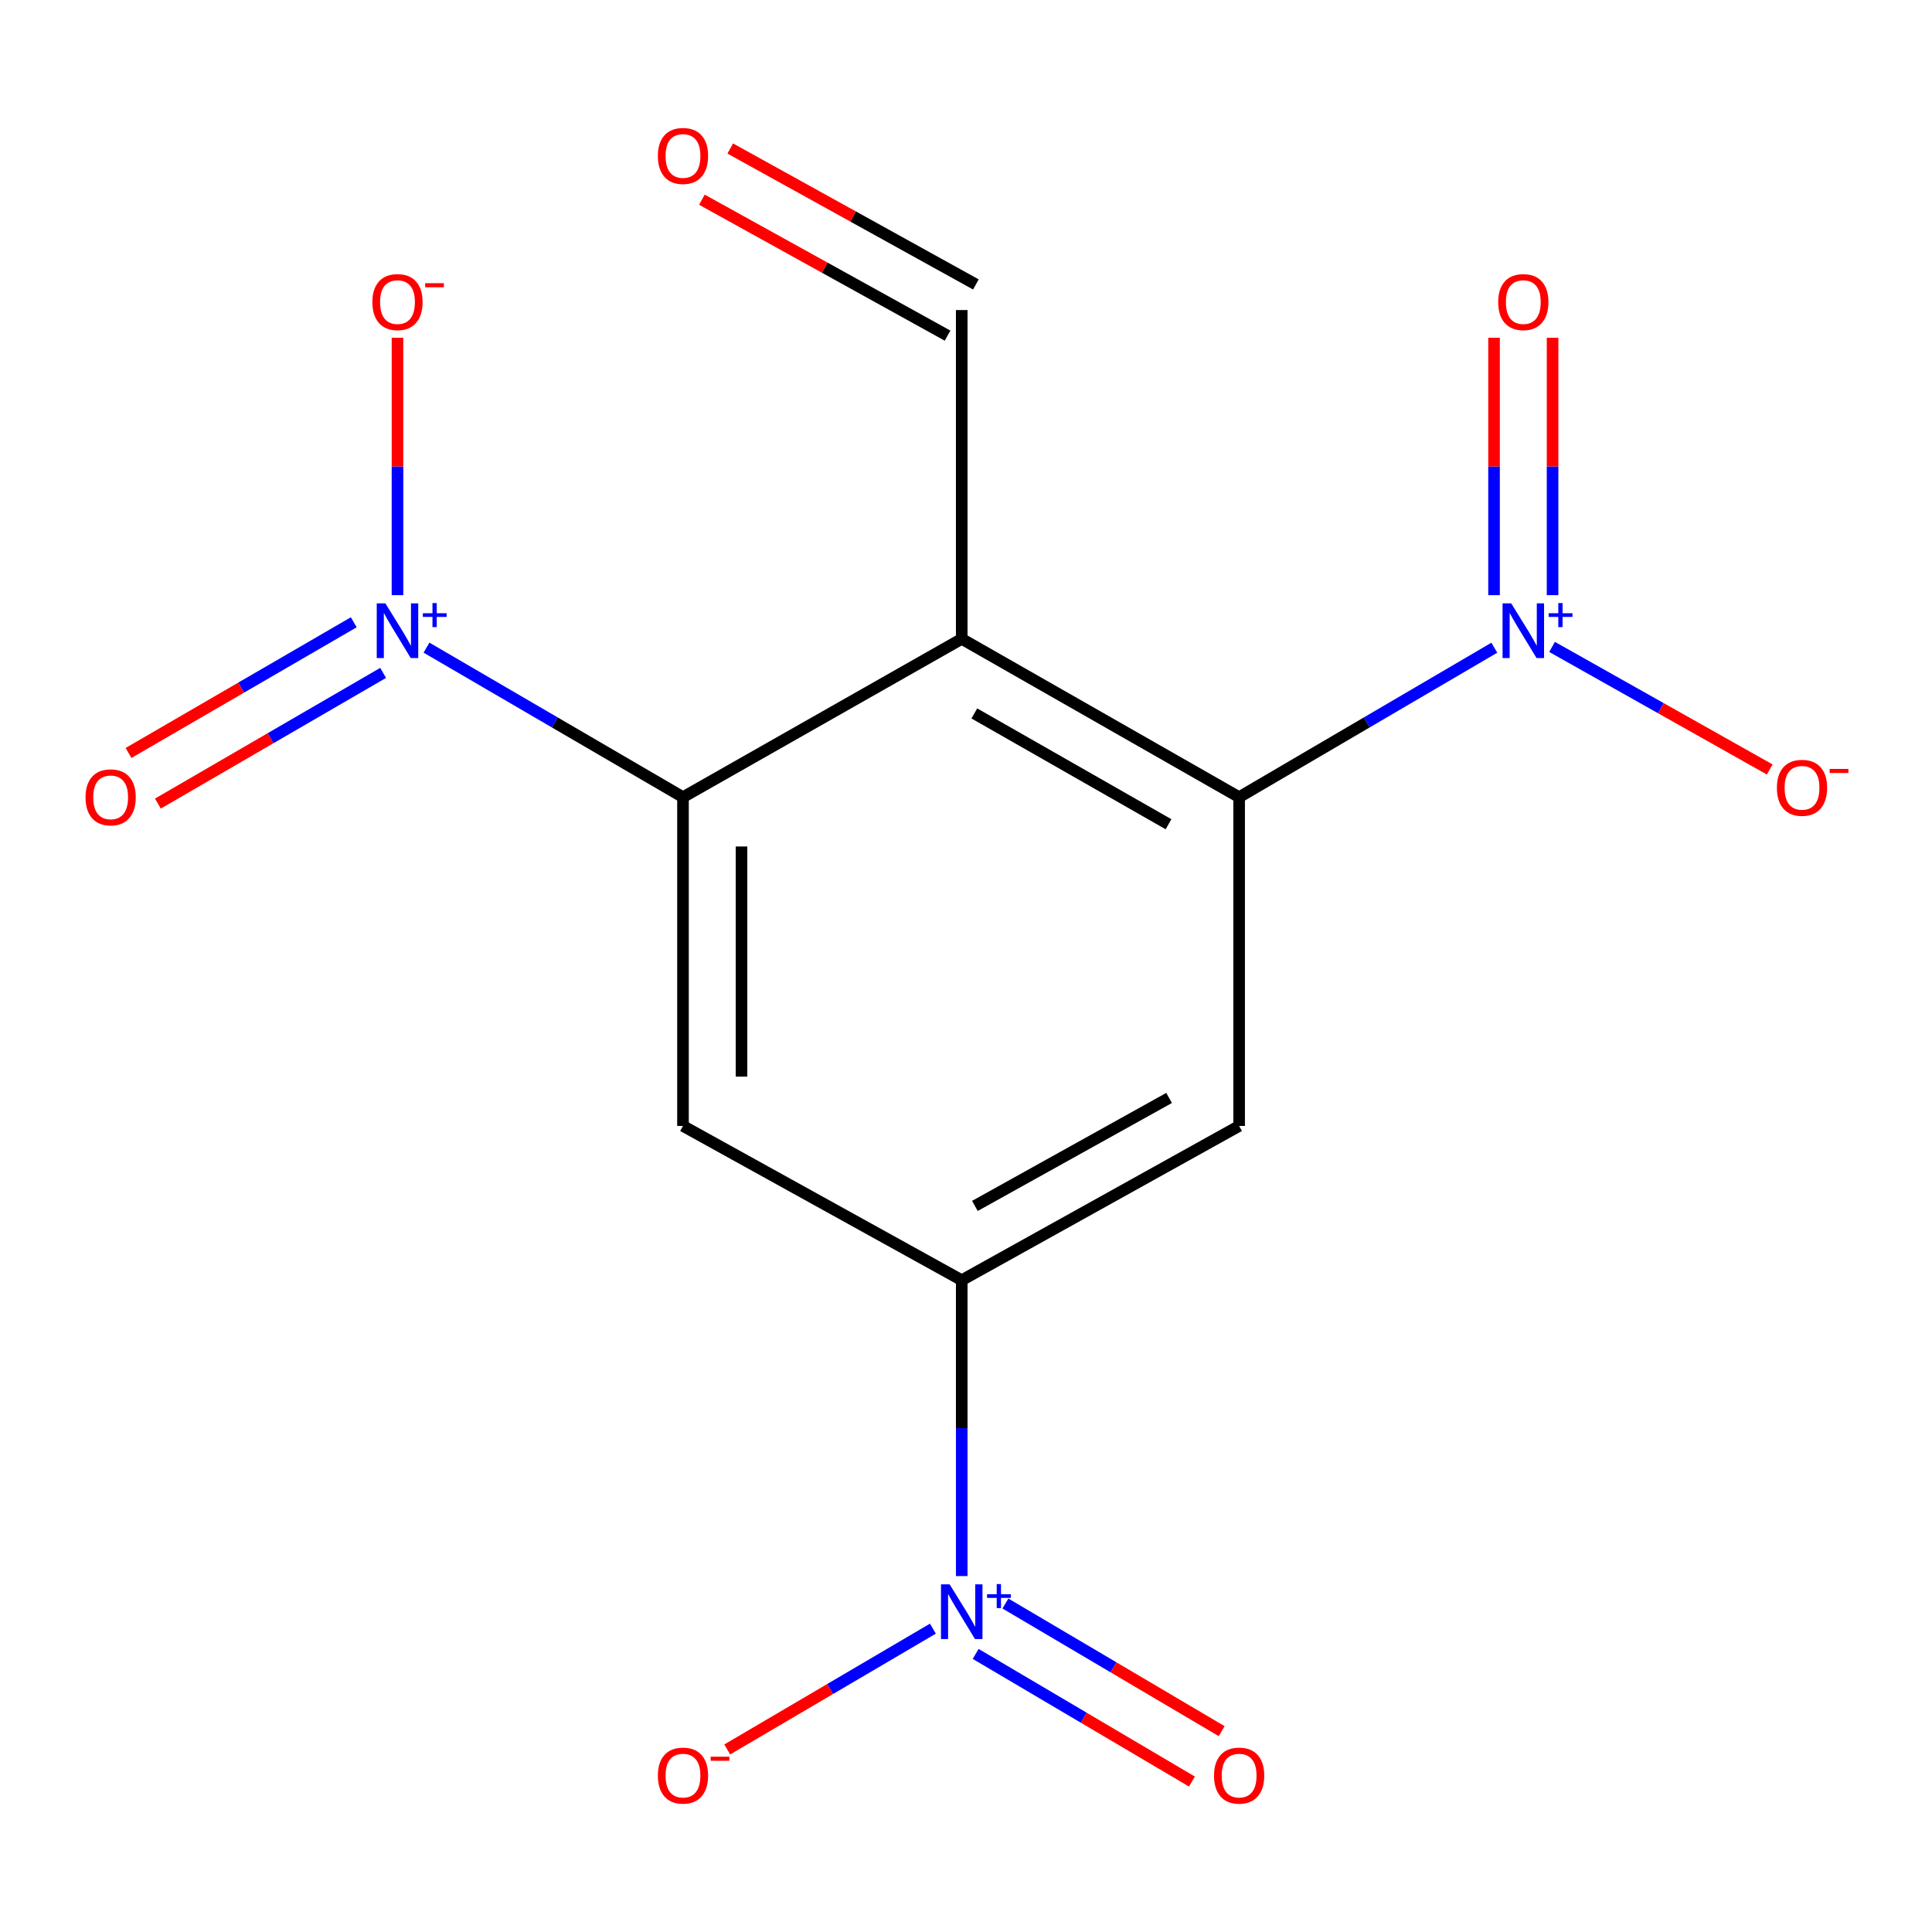 <?xml version='1.0' encoding='iso-8859-1'?>
<svg version='1.1' baseProfile='full'
              xmlns='http://www.w3.org/2000/svg'
                      xmlns:rdkit='http://www.rdkit.org/xml'
                      xmlns:xlink='http://www.w3.org/1999/xlink'
                  xml:space='preserve'
width='1000px' height='1000px' viewBox='0 0 1000 1000'>
<!-- END OF HEADER -->
<rect style='opacity:1.0;fill:#FFFFFF;stroke:none' width='1000' height='1000' x='0' y='0'> </rect>
<path class='bond-0' d='M 497.79,330.671 L 641.375,412.619' style='fill:none;fill-rule:evenodd;stroke:#000000;stroke-width:6px;stroke-linecap:butt;stroke-linejoin:miter;stroke-opacity:1' />
<path class='bond-0' d='M 504.314,369.269 L 604.824,426.632' style='fill:none;fill-rule:evenodd;stroke:#000000;stroke-width:6px;stroke-linecap:butt;stroke-linejoin:miter;stroke-opacity:1' />
<path class='bond-1' d='M 497.79,330.671 L 353.514,412.619' style='fill:none;fill-rule:evenodd;stroke:#000000;stroke-width:6px;stroke-linecap:butt;stroke-linejoin:miter;stroke-opacity:1' />
<path class='bond-14' d='M 497.79,330.671 L 497.79,160.481' style='fill:none;fill-rule:evenodd;stroke:#000000;stroke-width:6px;stroke-linecap:butt;stroke-linejoin:miter;stroke-opacity:1' />
<path class='bond-3' d='M 641.375,412.619 L 707.418,373.935' style='fill:none;fill-rule:evenodd;stroke:#000000;stroke-width:6px;stroke-linecap:butt;stroke-linejoin:miter;stroke-opacity:1' />
<path class='bond-3' d='M 707.418,373.935 L 773.46,335.251' style='fill:none;fill-rule:evenodd;stroke:#0000FF;stroke-width:6px;stroke-linecap:butt;stroke-linejoin:miter;stroke-opacity:1' />
<path class='bond-7' d='M 641.375,412.619 L 641.375,582.791' style='fill:none;fill-rule:evenodd;stroke:#000000;stroke-width:6px;stroke-linecap:butt;stroke-linejoin:miter;stroke-opacity:1' />
<path class='bond-2' d='M 353.514,412.619 L 287.134,373.919' style='fill:none;fill-rule:evenodd;stroke:#000000;stroke-width:6px;stroke-linecap:butt;stroke-linejoin:miter;stroke-opacity:1' />
<path class='bond-2' d='M 287.134,373.919 L 220.754,335.218' style='fill:none;fill-rule:evenodd;stroke:#0000FF;stroke-width:6px;stroke-linecap:butt;stroke-linejoin:miter;stroke-opacity:1' />
<path class='bond-6' d='M 353.514,412.619 L 353.514,582.791' style='fill:none;fill-rule:evenodd;stroke:#000000;stroke-width:6px;stroke-linecap:butt;stroke-linejoin:miter;stroke-opacity:1' />
<path class='bond-6' d='M 383.803,438.145 L 383.803,557.265' style='fill:none;fill-rule:evenodd;stroke:#000000;stroke-width:6px;stroke-linecap:butt;stroke-linejoin:miter;stroke-opacity:1' />
<path class='bond-9' d='M 205.738,308.049 L 205.738,241.439' style='fill:none;fill-rule:evenodd;stroke:#0000FF;stroke-width:6px;stroke-linecap:butt;stroke-linejoin:miter;stroke-opacity:1' />
<path class='bond-9' d='M 205.738,241.439 L 205.738,174.829' style='fill:none;fill-rule:evenodd;stroke:#FF0000;stroke-width:6px;stroke-linecap:butt;stroke-linejoin:miter;stroke-opacity:1' />
<path class='bond-11' d='M 183.105,322.088 L 124.817,355.913' style='fill:none;fill-rule:evenodd;stroke:#0000FF;stroke-width:6px;stroke-linecap:butt;stroke-linejoin:miter;stroke-opacity:1' />
<path class='bond-11' d='M 124.817,355.913 L 66.528,389.738' style='fill:none;fill-rule:evenodd;stroke:#FF0000;stroke-width:6px;stroke-linecap:butt;stroke-linejoin:miter;stroke-opacity:1' />
<path class='bond-11' d='M 198.308,348.285 L 140.019,382.11' style='fill:none;fill-rule:evenodd;stroke:#0000FF;stroke-width:6px;stroke-linecap:butt;stroke-linejoin:miter;stroke-opacity:1' />
<path class='bond-11' d='M 140.019,382.11 L 81.73,415.935' style='fill:none;fill-rule:evenodd;stroke:#FF0000;stroke-width:6px;stroke-linecap:butt;stroke-linejoin:miter;stroke-opacity:1' />
<path class='bond-8' d='M 803.34,334.841 L 859.674,366.56' style='fill:none;fill-rule:evenodd;stroke:#0000FF;stroke-width:6px;stroke-linecap:butt;stroke-linejoin:miter;stroke-opacity:1' />
<path class='bond-8' d='M 859.674,366.56 L 916.008,398.279' style='fill:none;fill-rule:evenodd;stroke:#FF0000;stroke-width:6px;stroke-linecap:butt;stroke-linejoin:miter;stroke-opacity:1' />
<path class='bond-12' d='M 803.606,308.049 L 803.606,241.439' style='fill:none;fill-rule:evenodd;stroke:#0000FF;stroke-width:6px;stroke-linecap:butt;stroke-linejoin:miter;stroke-opacity:1' />
<path class='bond-12' d='M 803.606,241.439 L 803.606,174.829' style='fill:none;fill-rule:evenodd;stroke:#FF0000;stroke-width:6px;stroke-linecap:butt;stroke-linejoin:miter;stroke-opacity:1' />
<path class='bond-12' d='M 773.317,308.049 L 773.317,241.439' style='fill:none;fill-rule:evenodd;stroke:#0000FF;stroke-width:6px;stroke-linecap:butt;stroke-linejoin:miter;stroke-opacity:1' />
<path class='bond-12' d='M 773.317,241.439 L 773.317,174.829' style='fill:none;fill-rule:evenodd;stroke:#FF0000;stroke-width:6px;stroke-linecap:butt;stroke-linejoin:miter;stroke-opacity:1' />
<path class='bond-4' d='M 497.79,815.773 L 497.79,739.204' style='fill:none;fill-rule:evenodd;stroke:#0000FF;stroke-width:6px;stroke-linecap:butt;stroke-linejoin:miter;stroke-opacity:1' />
<path class='bond-4' d='M 497.79,739.204 L 497.79,662.636' style='fill:none;fill-rule:evenodd;stroke:#000000;stroke-width:6px;stroke-linecap:butt;stroke-linejoin:miter;stroke-opacity:1' />
<path class='bond-10' d='M 482.867,842.988 L 429.638,874.252' style='fill:none;fill-rule:evenodd;stroke:#0000FF;stroke-width:6px;stroke-linecap:butt;stroke-linejoin:miter;stroke-opacity:1' />
<path class='bond-10' d='M 429.638,874.252 L 376.409,905.516' style='fill:none;fill-rule:evenodd;stroke:#FF0000;stroke-width:6px;stroke-linecap:butt;stroke-linejoin:miter;stroke-opacity:1' />
<path class='bond-13' d='M 505,856.063 L 560.972,889.096' style='fill:none;fill-rule:evenodd;stroke:#0000FF;stroke-width:6px;stroke-linecap:butt;stroke-linejoin:miter;stroke-opacity:1' />
<path class='bond-13' d='M 560.972,889.096 L 616.943,922.129' style='fill:none;fill-rule:evenodd;stroke:#FF0000;stroke-width:6px;stroke-linecap:butt;stroke-linejoin:miter;stroke-opacity:1' />
<path class='bond-13' d='M 520.395,829.978 L 576.366,863.011' style='fill:none;fill-rule:evenodd;stroke:#0000FF;stroke-width:6px;stroke-linecap:butt;stroke-linejoin:miter;stroke-opacity:1' />
<path class='bond-13' d='M 576.366,863.011 L 632.337,896.044' style='fill:none;fill-rule:evenodd;stroke:#FF0000;stroke-width:6px;stroke-linecap:butt;stroke-linejoin:miter;stroke-opacity:1' />
<path class='bond-5' d='M 497.79,662.636 L 353.514,582.791' style='fill:none;fill-rule:evenodd;stroke:#000000;stroke-width:6px;stroke-linecap:butt;stroke-linejoin:miter;stroke-opacity:1' />
<path class='bond-16' d='M 497.79,662.636 L 641.375,582.791' style='fill:none;fill-rule:evenodd;stroke:#000000;stroke-width:6px;stroke-linecap:butt;stroke-linejoin:miter;stroke-opacity:1' />
<path class='bond-16' d='M 504.607,624.188 L 605.117,568.297' style='fill:none;fill-rule:evenodd;stroke:#000000;stroke-width:6px;stroke-linecap:butt;stroke-linejoin:miter;stroke-opacity:1' />
<path class='bond-15' d='M 505.123,147.23 L 441.546,112.046' style='fill:none;fill-rule:evenodd;stroke:#000000;stroke-width:6px;stroke-linecap:butt;stroke-linejoin:miter;stroke-opacity:1' />
<path class='bond-15' d='M 441.546,112.046 L 377.969,76.862' style='fill:none;fill-rule:evenodd;stroke:#FF0000;stroke-width:6px;stroke-linecap:butt;stroke-linejoin:miter;stroke-opacity:1' />
<path class='bond-15' d='M 490.456,173.732 L 426.88,138.547' style='fill:none;fill-rule:evenodd;stroke:#000000;stroke-width:6px;stroke-linecap:butt;stroke-linejoin:miter;stroke-opacity:1' />
<path class='bond-15' d='M 426.88,138.547 L 363.303,103.363' style='fill:none;fill-rule:evenodd;stroke:#FF0000;stroke-width:6px;stroke-linecap:butt;stroke-linejoin:miter;stroke-opacity:1' />
<path  class='atom-3' d='M 199.478 312.304
L 208.758 327.304
Q 209.678 328.784, 211.158 331.464
Q 212.638 334.144, 212.718 334.304
L 212.718 312.304
L 216.478 312.304
L 216.478 340.624
L 212.598 340.624
L 202.638 324.224
Q 201.478 322.304, 200.238 320.104
Q 199.038 317.904, 198.678 317.224
L 198.678 340.624
L 194.998 340.624
L 194.998 312.304
L 199.478 312.304
' fill='#0000FF'/>
<path  class='atom-3' d='M 218.854 317.409
L 223.844 317.409
L 223.844 312.155
L 226.061 312.155
L 226.061 317.409
L 231.183 317.409
L 231.183 319.309
L 226.061 319.309
L 226.061 324.589
L 223.844 324.589
L 223.844 319.309
L 218.854 319.309
L 218.854 317.409
' fill='#0000FF'/>
<path  class='atom-4' d='M 782.201 312.304
L 791.481 327.304
Q 792.401 328.784, 793.881 331.464
Q 795.361 334.144, 795.441 334.304
L 795.441 312.304
L 799.201 312.304
L 799.201 340.624
L 795.321 340.624
L 785.361 324.224
Q 784.201 322.304, 782.961 320.104
Q 781.761 317.904, 781.401 317.224
L 781.401 340.624
L 777.721 340.624
L 777.721 312.304
L 782.201 312.304
' fill='#0000FF'/>
<path  class='atom-4' d='M 801.577 317.409
L 806.567 317.409
L 806.567 312.155
L 808.785 312.155
L 808.785 317.409
L 813.906 317.409
L 813.906 319.309
L 808.785 319.309
L 808.785 324.589
L 806.567 324.589
L 806.567 319.309
L 801.577 319.309
L 801.577 317.409
' fill='#0000FF'/>
<path  class='atom-5' d='M 491.53 820.062
L 500.81 835.062
Q 501.73 836.542, 503.21 839.222
Q 504.69 841.902, 504.77 842.062
L 504.77 820.062
L 508.53 820.062
L 508.53 848.382
L 504.65 848.382
L 494.69 831.982
Q 493.53 830.062, 492.29 827.862
Q 491.09 825.662, 490.73 824.982
L 490.73 848.382
L 487.05 848.382
L 487.05 820.062
L 491.53 820.062
' fill='#0000FF'/>
<path  class='atom-5' d='M 510.906 825.167
L 515.895 825.167
L 515.895 819.914
L 518.113 819.914
L 518.113 825.167
L 523.234 825.167
L 523.234 827.068
L 518.113 827.068
L 518.113 832.348
L 515.895 832.348
L 515.895 827.068
L 510.906 827.068
L 510.906 825.167
' fill='#0000FF'/>
<path  class='atom-9' d='M 919.72 407.768
Q 919.72 400.968, 923.08 397.168
Q 926.44 393.368, 932.72 393.368
Q 939 393.368, 942.36 397.168
Q 945.72 400.968, 945.72 407.768
Q 945.72 414.648, 942.32 418.568
Q 938.92 422.448, 932.72 422.448
Q 926.48 422.448, 923.08 418.568
Q 919.72 414.688, 919.72 407.768
M 932.72 419.248
Q 937.04 419.248, 939.36 416.368
Q 941.72 413.448, 941.72 407.768
Q 941.72 402.208, 939.36 399.408
Q 937.04 396.568, 932.72 396.568
Q 928.4 396.568, 926.04 399.368
Q 923.72 402.168, 923.72 407.768
Q 923.72 413.488, 926.04 416.368
Q 928.4 419.248, 932.72 419.248
' fill='#FF0000'/>
<path  class='atom-9' d='M 947.04 397.991
L 956.729 397.991
L 956.729 400.103
L 947.04 400.103
L 947.04 397.991
' fill='#FF0000'/>
<path  class='atom-10' d='M 192.738 156.354
Q 192.738 149.554, 196.098 145.754
Q 199.458 141.954, 205.738 141.954
Q 212.018 141.954, 215.378 145.754
Q 218.738 149.554, 218.738 156.354
Q 218.738 163.234, 215.338 167.154
Q 211.938 171.034, 205.738 171.034
Q 199.498 171.034, 196.098 167.154
Q 192.738 163.274, 192.738 156.354
M 205.738 167.834
Q 210.058 167.834, 212.378 164.954
Q 214.738 162.034, 214.738 156.354
Q 214.738 150.794, 212.378 147.994
Q 210.058 145.154, 205.738 145.154
Q 201.418 145.154, 199.058 147.954
Q 196.738 150.754, 196.738 156.354
Q 196.738 162.074, 199.058 164.954
Q 201.418 167.834, 205.738 167.834
' fill='#FF0000'/>
<path  class='atom-10' d='M 220.058 146.577
L 229.747 146.577
L 229.747 148.689
L 220.058 148.689
L 220.058 146.577
' fill='#FF0000'/>
<path  class='atom-11' d='M 340.514 919.044
Q 340.514 912.244, 343.874 908.444
Q 347.234 904.644, 353.514 904.644
Q 359.794 904.644, 363.154 908.444
Q 366.514 912.244, 366.514 919.044
Q 366.514 925.924, 363.114 929.844
Q 359.714 933.724, 353.514 933.724
Q 347.274 933.724, 343.874 929.844
Q 340.514 925.964, 340.514 919.044
M 353.514 930.524
Q 357.834 930.524, 360.154 927.644
Q 362.514 924.724, 362.514 919.044
Q 362.514 913.484, 360.154 910.684
Q 357.834 907.844, 353.514 907.844
Q 349.194 907.844, 346.834 910.644
Q 344.514 913.444, 344.514 919.044
Q 344.514 924.764, 346.834 927.644
Q 349.194 930.524, 353.514 930.524
' fill='#FF0000'/>
<path  class='atom-11' d='M 367.834 909.266
L 377.523 909.266
L 377.523 911.378
L 367.834 911.378
L 367.834 909.266
' fill='#FF0000'/>
<path  class='atom-12' d='M 44.272 412.699
Q 44.272 405.899, 47.632 402.099
Q 50.992 398.299, 57.272 398.299
Q 63.552 398.299, 66.912 402.099
Q 70.272 405.899, 70.272 412.699
Q 70.272 419.579, 66.872 423.499
Q 63.472 427.379, 57.272 427.379
Q 51.032 427.379, 47.632 423.499
Q 44.272 419.619, 44.272 412.699
M 57.272 424.179
Q 61.592 424.179, 63.912 421.299
Q 66.272 418.379, 66.272 412.699
Q 66.272 407.139, 63.912 404.339
Q 61.592 401.499, 57.272 401.499
Q 52.952 401.499, 50.592 404.299
Q 48.272 407.099, 48.272 412.699
Q 48.272 418.419, 50.592 421.299
Q 52.952 424.179, 57.272 424.179
' fill='#FF0000'/>
<path  class='atom-13' d='M 775.461 156.354
Q 775.461 149.554, 778.821 145.754
Q 782.181 141.954, 788.461 141.954
Q 794.741 141.954, 798.101 145.754
Q 801.461 149.554, 801.461 156.354
Q 801.461 163.234, 798.061 167.154
Q 794.661 171.034, 788.461 171.034
Q 782.221 171.034, 778.821 167.154
Q 775.461 163.274, 775.461 156.354
M 788.461 167.834
Q 792.781 167.834, 795.101 164.954
Q 797.461 162.034, 797.461 156.354
Q 797.461 150.794, 795.101 147.994
Q 792.781 145.154, 788.461 145.154
Q 784.141 145.154, 781.781 147.954
Q 779.461 150.754, 779.461 156.354
Q 779.461 162.074, 781.781 164.954
Q 784.141 167.834, 788.461 167.834
' fill='#FF0000'/>
<path  class='atom-14' d='M 628.375 919.044
Q 628.375 912.244, 631.735 908.444
Q 635.095 904.644, 641.375 904.644
Q 647.655 904.644, 651.015 908.444
Q 654.375 912.244, 654.375 919.044
Q 654.375 925.924, 650.975 929.844
Q 647.575 933.724, 641.375 933.724
Q 635.135 933.724, 631.735 929.844
Q 628.375 925.964, 628.375 919.044
M 641.375 930.524
Q 645.695 930.524, 648.015 927.644
Q 650.375 924.724, 650.375 919.044
Q 650.375 913.484, 648.015 910.684
Q 645.695 907.844, 641.375 907.844
Q 637.055 907.844, 634.695 910.644
Q 632.375 913.444, 632.375 919.044
Q 632.375 924.764, 634.695 927.644
Q 637.055 930.524, 641.375 930.524
' fill='#FF0000'/>
<path  class='atom-16' d='M 340.514 80.716
Q 340.514 73.916, 343.874 70.116
Q 347.234 66.316, 353.514 66.316
Q 359.794 66.316, 363.154 70.116
Q 366.514 73.916, 366.514 80.716
Q 366.514 87.596, 363.114 91.516
Q 359.714 95.396, 353.514 95.396
Q 347.274 95.396, 343.874 91.516
Q 340.514 87.636, 340.514 80.716
M 353.514 92.196
Q 357.834 92.196, 360.154 89.316
Q 362.514 86.396, 362.514 80.716
Q 362.514 75.156, 360.154 72.356
Q 357.834 69.516, 353.514 69.516
Q 349.194 69.516, 346.834 72.316
Q 344.514 75.116, 344.514 80.716
Q 344.514 86.436, 346.834 89.316
Q 349.194 92.196, 353.514 92.196
' fill='#FF0000'/>
</svg>
